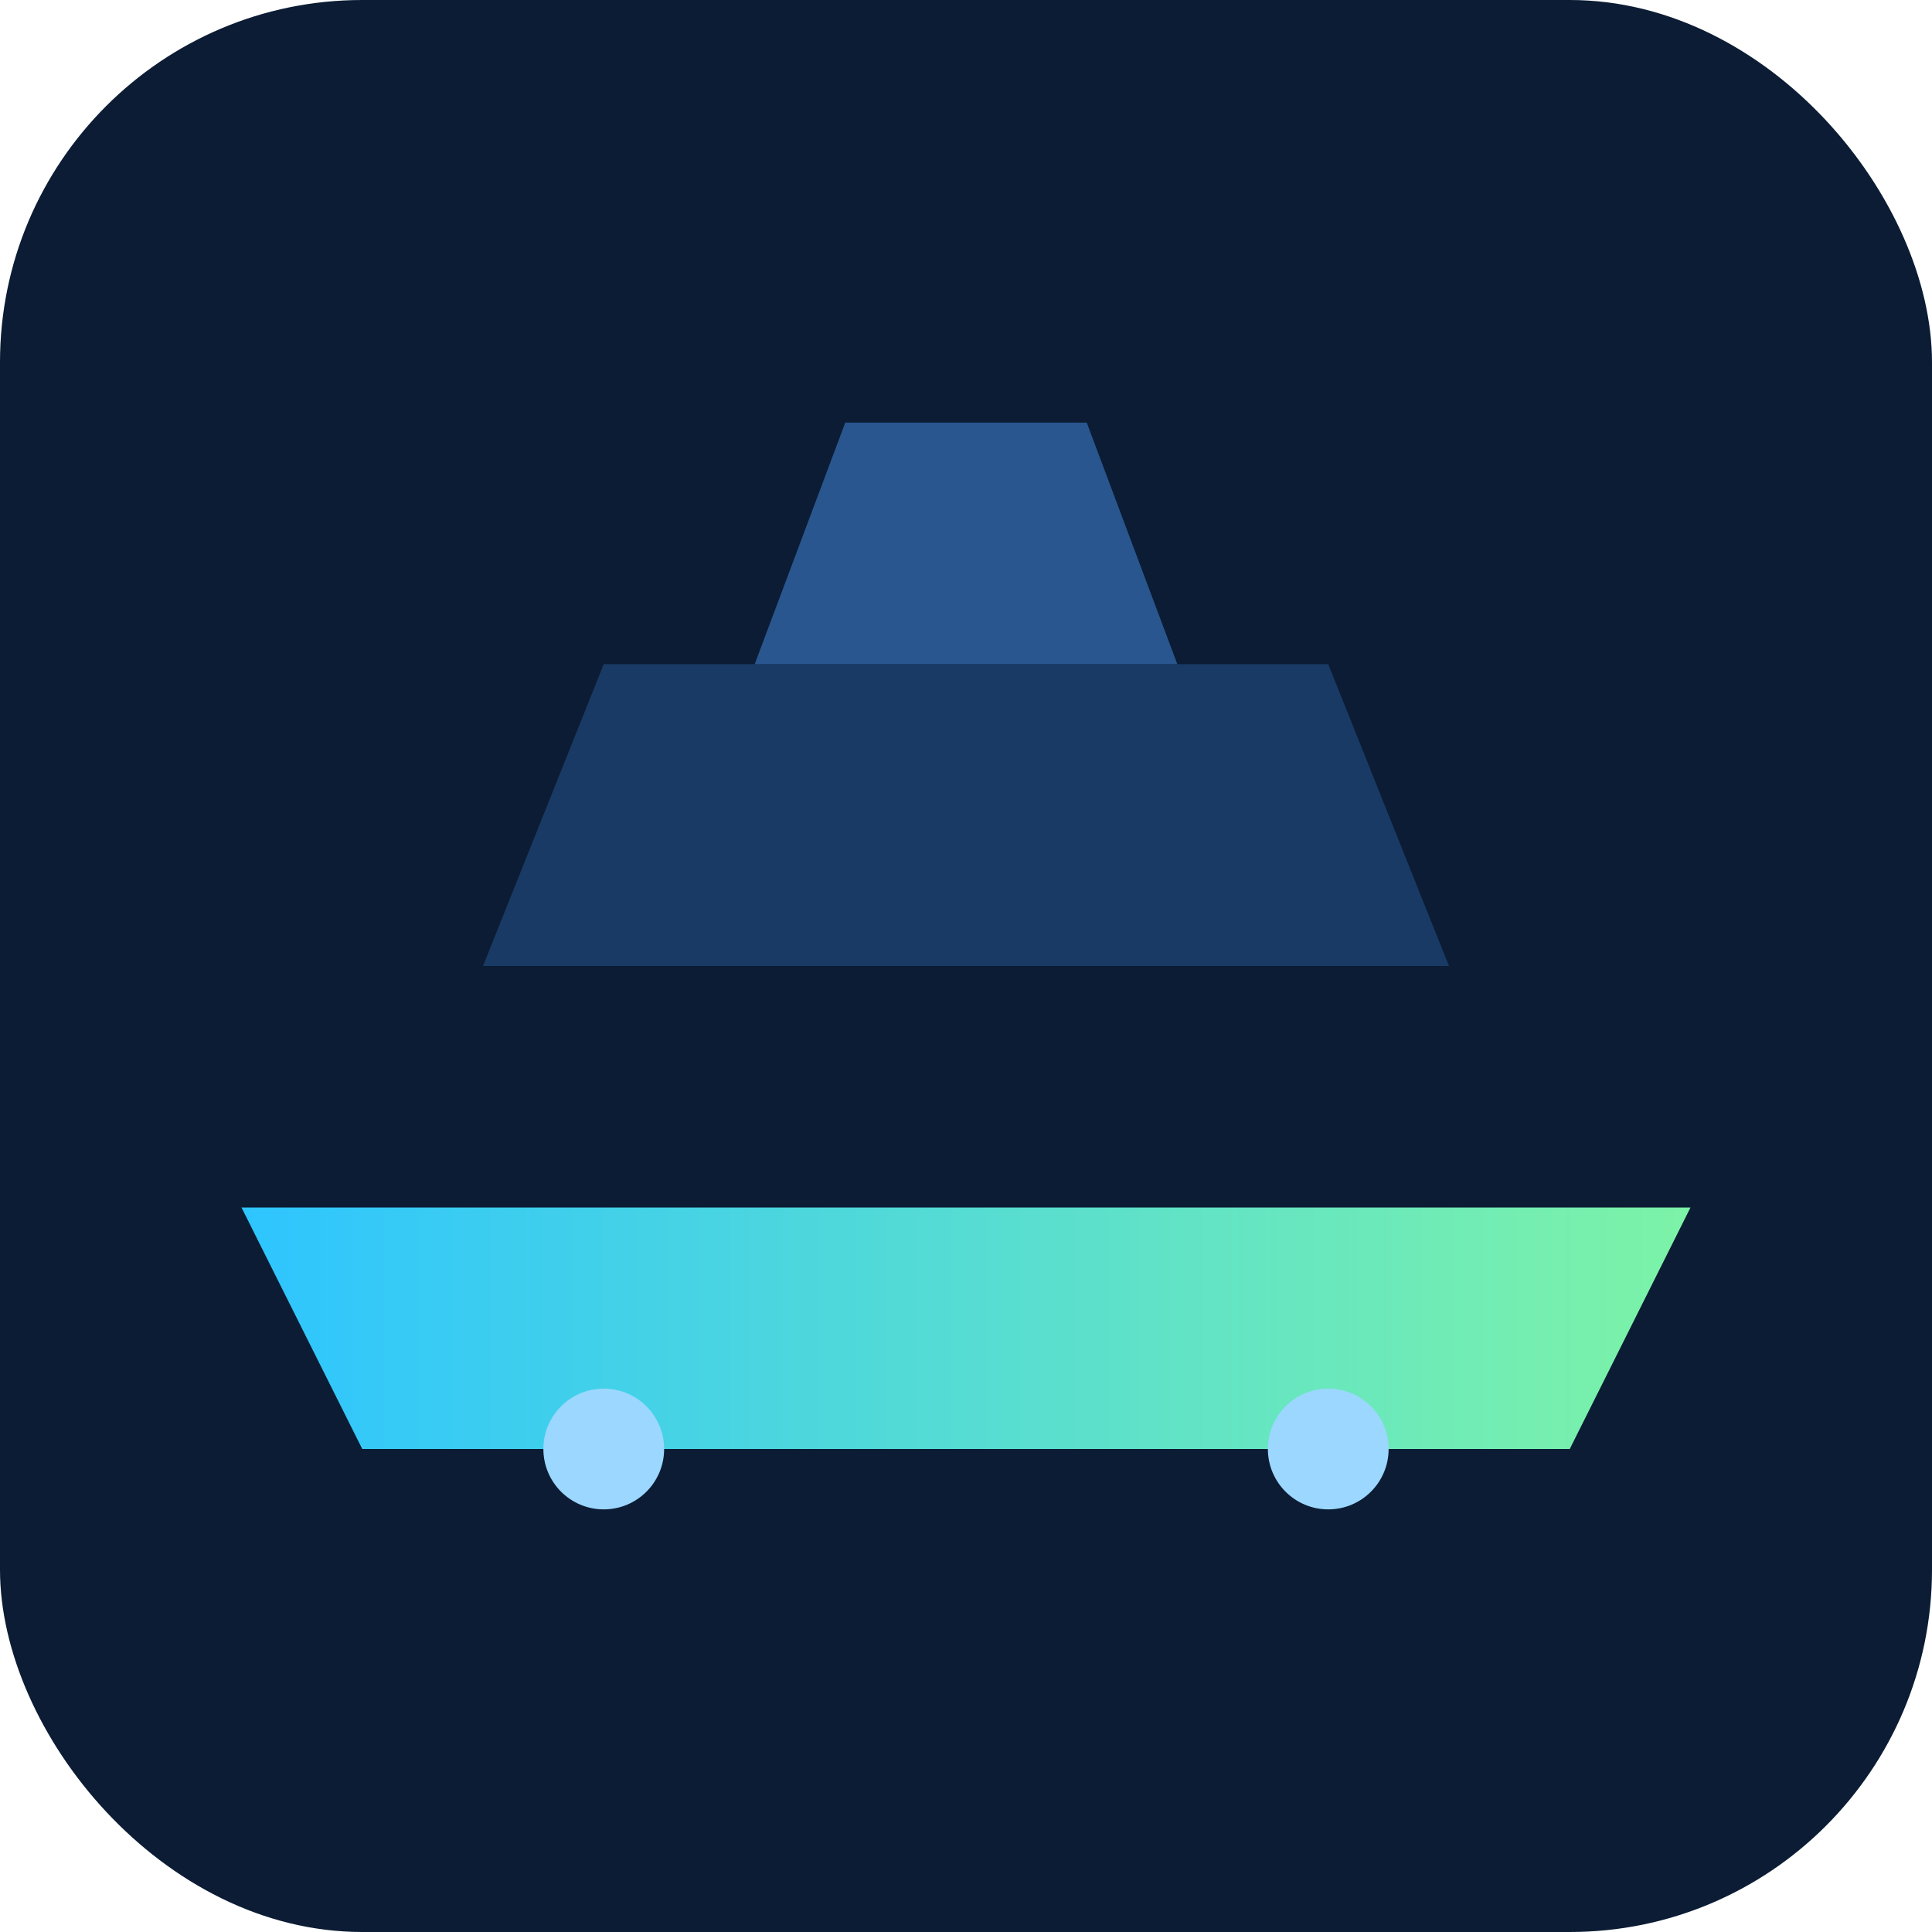 <svg xmlns="http://www.w3.org/2000/svg" viewBox="0 0 64 64">
  <defs>
    <linearGradient id="g" x1="0" x2="1">
      <stop offset="0" stop-color="#2ec5ff"/>
      <stop offset="1" stop-color="#7df3a7"/>
    </linearGradient>
  </defs>
  <rect width="64" height="64" rx="12" fill="#0b1c34"/>
  <path d="M8 40h48l-4 8H12l-4-8z" fill="url(#g)"/>
  <path d="M20 22h24l4 10H16l4-10z" fill="#193a64"/>
  <path d="M28 14h8l3 8H25l3-8z" fill="#29568e"/>
  <circle cx="20" cy="48" r="2" fill="#9bd7ff"/>
  <circle cx="44" cy="48" r="2" fill="#9bd7ff"/>
</svg>

